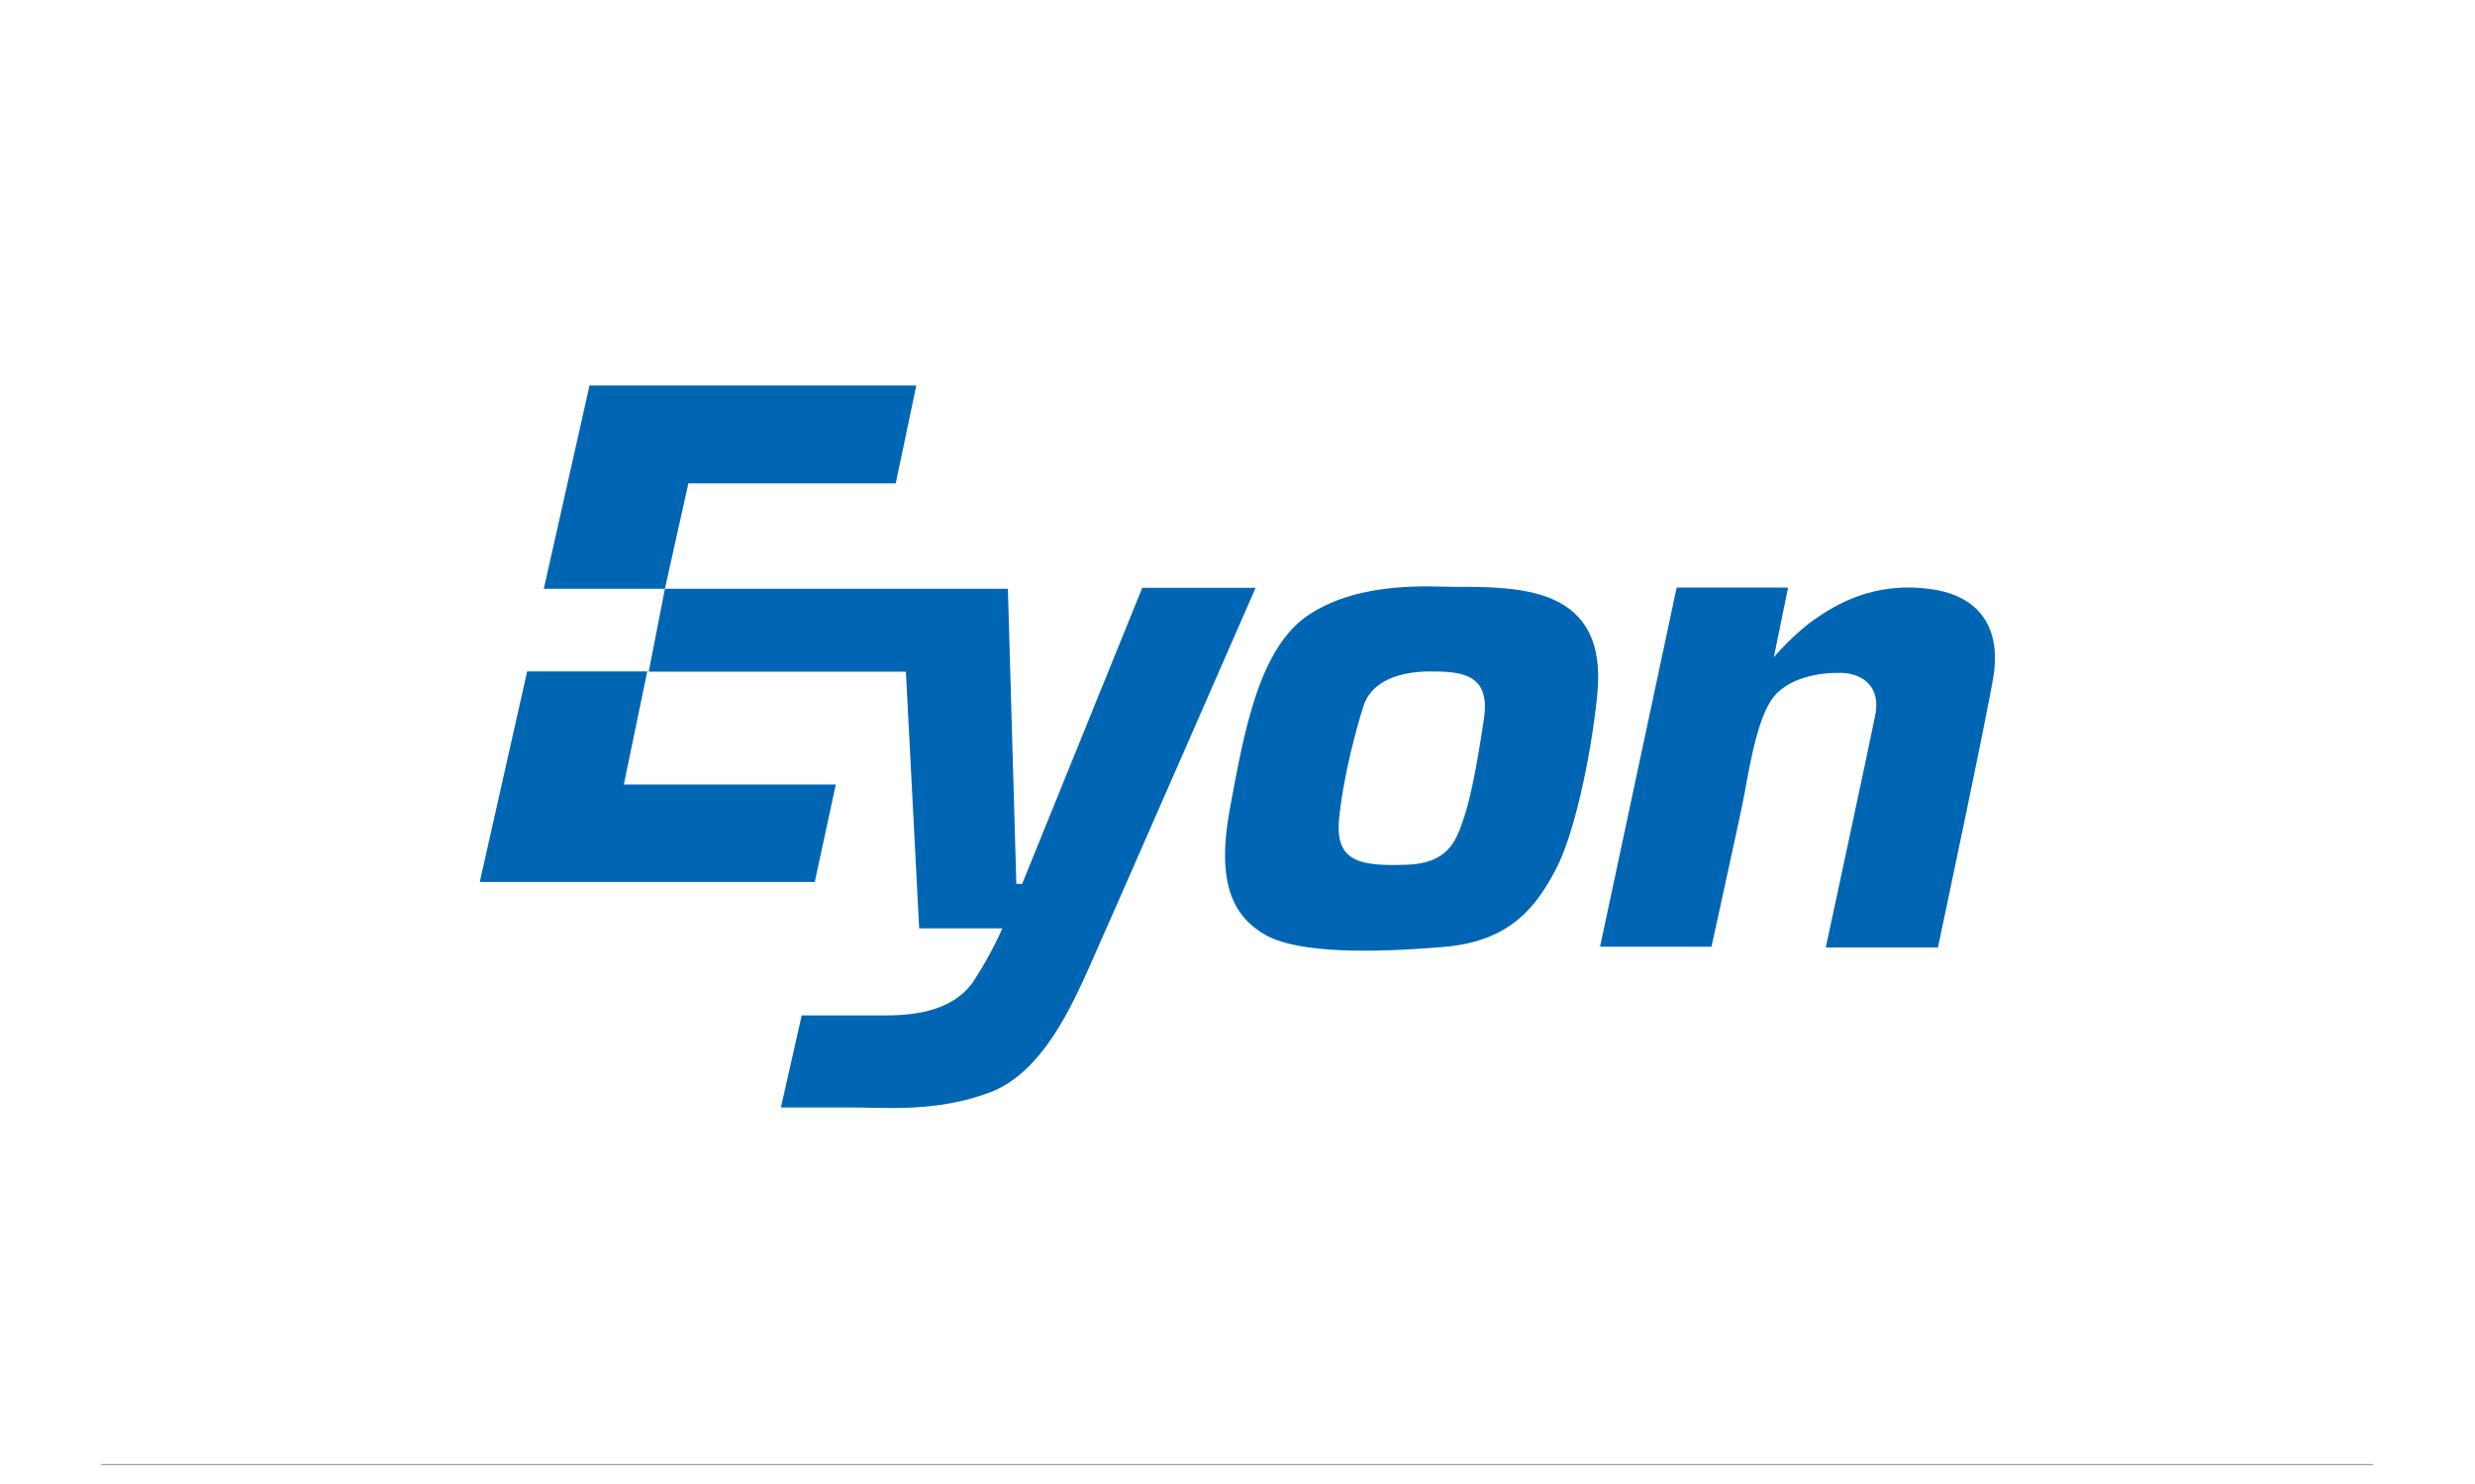 <?xml version="1.0" encoding="utf-8"?>
<!-- Generator: Adobe Illustrator 19.0.0, SVG Export Plug-In . SVG Version: 6.00 Build 0)  -->
<svg version="1.1" id="Layer_1" xmlns="http://www.w3.org/2000/svg" xmlns:xlink="http://www.w3.org/1999/xlink" x="0px" y="0px"
	 viewBox="0 0 1024 614" enable-background="new 0 0 1024 614" xml:space="preserve">
<rect id="XMLID_11_" x="0" y="0" fill="#FFFFFF" width="1024" height="614"/>
<line id="XMLID_10_" fill="none" stroke="#666666" stroke-width="0.3" x1="41.8" y1="605.9" x2="981.8" y2="605.9"/>
<g id="XMLID_2_">
	<polygon id="XMLID_9_" fill="#0066B3" points="243.9,159.5 379.1,159.5 370.6,200 284.8,200 275.1,243.6 225,243.6 	"/>
	<polygon id="XMLID_8_" fill="#0066B3" points="218.1,277.8 267.8,277.8 258.1,324.6 345.8,324.6 337.1,364.9 198.5,364.9 	"/>
	<path id="XMLID_7_" fill="#0066B3" d="M275.1,243.6H417l3.5,122.1h2.4l49.7-122.5h46.9c0,0-61.7,141.1-68.6,156.4
		c-6.9,15.2-19.2,44.1-41.4,52.4c-22.2,8.3-43.2,6.2-57.3,6.2c-14.1,0-29.1,0-29.1,0l8.6-38.1c0,0,22.4,0,35.6,0
		c13.2,0,28-2.8,35.6-14.3c7.6-11.6,11.8-21.7,11.8-21.7h-34.4l-5.5-106.2H268.4L275.1,243.6z"/>
	<path id="XMLID_4_" fill="#0066B3" d="M601.3,242.8c-9.2,0-37.7-2.5-59.1,11.1c-21.5,13.6-27.5,49.4-33.3,80.4
		c-5.8,31,1.2,45,15,52.7c13.9,7.6,44.6,7.2,73.2,4.8c28.6-2.3,38.8-17.6,46.4-31.7c7.6-14.1,14.6-46,17.3-72.1
		C665.7,242.5,629,242.8,601.3,242.8z M614,297.1c-2.8,18.9-5.5,33-8.5,41.8c-3,8.8-6.2,18.5-24,18.9c-17.8,0.5-29.1-0.7-27.5-18.5
		c1.6-17.8,7.6-39.5,10.2-47.4c2.5-7.8,11.1-14.1,27.7-14.1C603.4,277.9,616.8,278.1,614,297.1z"/>
	<path id="XMLID_3_" fill="#0066B3" d="M693.7,243.1h46.1l-5.9,28.8c0,0,8.3-9.7,16.8-15.6c8.5-5.9,24.3-15.8,47.8-12.6
		c23.6,3.1,28.9,19.6,26.3,35.9c-2.6,16.3-23,112.4-23,112.4h-46.4c0,0,17.7-82.3,20.4-95.8c2.8-13.5-6.9-17.7-14-17.8
		c-7.1-0.2-22.7,1.2-29.3,11.8c-6.6,10.6-9.5,32.6-11.6,42.6c-2.1,10.1-12.8,58.9-12.8,58.9H662L693.7,243.1z"/>
</g>
<g id="XMLID_1_">
</g>
<g id="XMLID_12_">
</g>
<g id="XMLID_13_">
</g>
<g id="XMLID_14_">
</g>
<g id="XMLID_15_">
</g>
<g id="XMLID_16_">
</g>
</svg>
